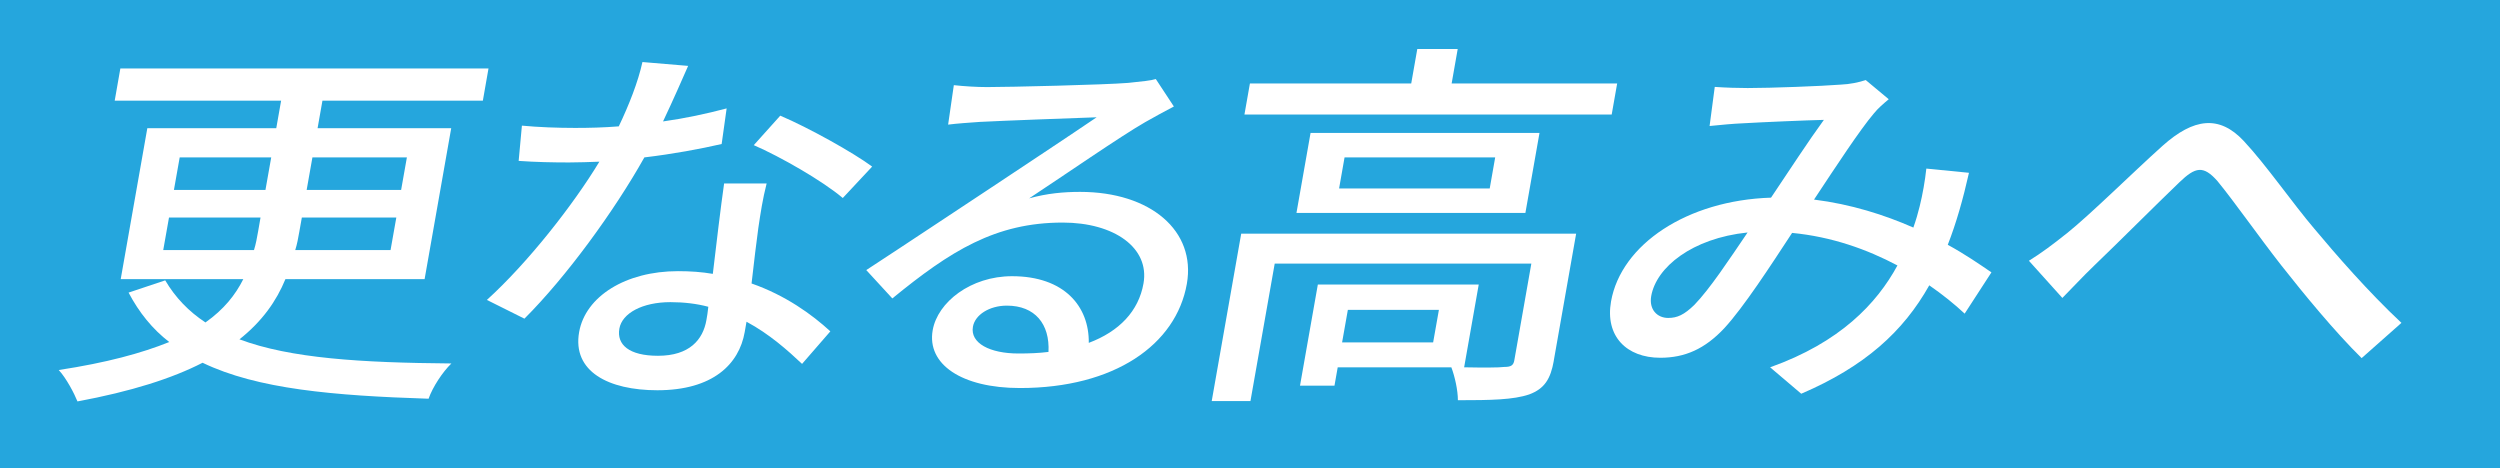 <?xml version="1.0" encoding="UTF-8"?><svg id="_レイヤー_2" xmlns="http://www.w3.org/2000/svg" viewBox="0 0 416.27 77.95"><defs><style>.cls-1{fill:#25a6dd;}.cls-1,.cls-2{stroke-width:0px;}.cls-2{fill:#fff;}</style></defs><g id="text"><rect class="cls-1" width="416.27" height="77.95"/><path class="cls-2" d="M47.52,46.49c-1.49,3.63-3.86,7.01-7.65,10.01,8.51,3.19,20.29,3.89,35.29,4.02-1.45,1.4-3.1,3.89-3.8,5.87-15.78-.51-28.49-1.59-37.63-5.99-5.07,2.61-11.9,4.78-20.83,6.44-.54-1.34-1.87-3.89-3.12-5.23,7.94-1.21,13.82-2.81,18.4-4.66-2.81-2.17-5.02-4.91-6.77-8.23l6.1-2.04c1.69,2.87,3.91,5.17,6.7,7.01,3.07-2.17,4.99-4.59,6.3-7.21h-20.41l4.43-25.13h21.47l.81-4.59h-27.71l.94-5.36h61.3l-.94,5.36h-26.71l-.81,4.59h22.25l-4.43,25.13h-23.17ZM42.29,41.64c.32-1.02.5-2.04.69-3.12l.4-2.3h-15.24l-.96,5.42h15.09ZM28.96,31.63h15.24l.96-5.42h-15.24l-.96,5.42ZM65.99,36.22h-15.73l-.42,2.36c-.19,1.08-.36,2.04-.68,3.06h15.87l.96-5.42ZM52.02,26.21l-.96,5.42h15.73l.96-5.42h-15.73Z"/><path class="cls-2" d="M120.16,23.98c-3.62.83-8.09,1.66-12.87,2.23-4.96,8.86-13,19.9-19.97,26.85l-6.25-3.12c6.83-6.19,14.42-15.88,18.73-23.02-1.71.06-3.35.13-5.05.13-2.69,0-5.59-.06-8.39-.26l.54-5.87c2.72.26,6.03.38,8.86.38,2.34,0,4.76-.06,7.27-.26,1.68-3.51,3.22-7.4,3.94-10.71l7.61.64c-.95,2.17-2.49,5.68-4.18,9.25,3.63-.51,7.24-1.28,10.59-2.17l-.83,5.93ZM127.65,30.55c-.68,2.68-1,4.85-1.38,7.4-.29,2.04-.72,5.68-1.13,9.25,5.67,1.98,10.07,5.17,13.12,7.97l-4.71,5.42c-2.37-2.23-5.43-4.97-9.25-7.02l-.3,1.72c-.94,5.36-5.32,9.69-14.54,9.69-8.15,0-14.19-3.13-13.03-9.69,1.05-5.93,7.74-10.14,16.46-10.14,2.05,0,3.95.13,5.8.45.59-4.97,1.29-10.91,1.88-15.05h7.09ZM117.94,51.08c-1.89-.51-4.05-.77-6.31-.77-4.68,0-8.05,1.85-8.5,4.4-.47,2.68,1.61,4.53,6.43,4.53,5.24,0,7.49-2.68,8.06-5.93.11-.64.24-1.34.32-2.23ZM140.33,32.97c-3.39-2.87-10.41-6.89-14.82-8.8l4.41-4.91c4.68,1.98,12.23,6.19,15.3,8.48l-4.89,5.23Z"/><path class="cls-2" d="M195.46,17.73c-1.56.83-3.36,1.79-4.78,2.61-4.02,2.3-13.7,8.99-19.32,12.69,2.98-.83,5.72-1.08,8.48-1.08,11.76,0,19.33,6.51,17.78,15.31-1.79,10.14-12.06,17.35-27.79,17.35-9.71,0-15.53-3.95-14.53-9.63.82-4.66,6.33-8.99,13.21-8.99,8.72,0,12.86,5.04,12.78,11.1,5.08-1.91,8.3-5.29,9.11-9.89,1.05-5.93-4.87-10.14-13.45-10.14-11.2,0-18.69,4.72-28.37,12.63l-4.34-4.72c6.17-4.02,16.12-10.65,20.77-13.71,4.42-2.93,13.56-8.99,17.59-11.73-3.71.13-15.76.57-19.48.77-1.79.13-3.66.25-5.25.45l.95-6.57c1.74.19,3.84.32,5.54.32,3.68,0,19.63-.38,23.51-.7,2.45-.26,3.75-.38,4.58-.64l3.02,4.59ZM174.58,58.61c.25-4.66-2.25-7.72-6.93-7.72-2.91,0-5.3,1.53-5.65,3.51-.48,2.74,2.83,4.46,7.57,4.46,1.77,0,3.41-.06,5-.26Z"/><path class="cls-2" d="M258.72,60.07c-.53,3-1.53,4.66-4.11,5.61-2.64.89-6.33.96-11.86.96,0-1.66-.51-3.95-1.09-5.48h-18.92l-.54,3.06h-5.74l2.97-16.84h26.79l-2.43,13.78c3.11.06,5.8.06,6.67-.06,1.13,0,1.53-.26,1.68-1.08l2.84-16.13h-42.73l-4.04,22.89h-6.45l4.91-27.87h55.77l-3.73,21.17ZM269.27,13.9l-.91,5.17h-61.15l.91-5.17h26.86l1.01-5.74h6.73l-1.01,5.74h27.57ZM256.34,22.13l-2.35,13.33h-38.12l2.35-13.33h38.12ZM248.96,26.21h-25.08l-.91,5.17h25.08l.91-5.17ZM239.59,51.59h-15.16l-.96,5.42h15.16l.96-5.42Z"/><path class="cls-2" d="M327.14,52.23c-1.7-1.59-3.69-3.19-5.9-4.72-4.34,7.72-10.75,13.52-21.32,18.05l-5.18-4.4c11.64-4.15,17.74-10.59,21.2-16.96-5.06-2.68-10.92-4.78-17.54-5.42-3.59,5.48-8.06,12.37-11.3,15.88-3.23,3.44-6.54,4.91-10.65,4.91-5.6,0-9.22-3.57-8.2-9.38,1.68-9.5,12.68-16.84,26.64-17.28,3.08-4.59,6.28-9.5,8.8-12.95-2.77.06-10.27.38-13.49.57-1.5.06-3.73.26-5.54.45l.86-6.51c1.82.13,4.01.19,5.49.19,3.83,0,12.32-.32,15.48-.57,1.5-.06,3.04-.38,4.17-.76l3.83,3.19c-.91.77-1.75,1.47-2.47,2.36-2.33,2.74-6.21,8.67-9.97,14.35,6.17.77,11.74,2.55,16.54,4.66.43-1.21.78-2.42,1.06-3.57.49-1.98.88-4.21,1.1-6.25l7.1.7c-.99,4.4-2.11,8.35-3.53,11.99,2.91,1.59,5.31,3.25,7.27,4.59l-4.47,6.89ZM290.98,38.71c-9.24.96-15.2,5.8-16.04,10.59-.39,2.23.99,3.64,2.83,3.64,1.49,0,2.64-.51,4.35-2.17,2.6-2.68,5.79-7.53,8.86-12.05Z"/><path class="cls-2" d="M344.09,38.9c4.05-3.25,11-10.14,15.97-14.6,5.21-4.66,9.48-5.17,13.54-.83,3.7,3.95,8.16,10.4,11.74,14.6,3.57,4.27,8.99,10.52,14.52,15.69l-6.63,5.87c-4.47-4.4-9.6-10.65-13.42-15.5-3.64-4.65-7.89-10.71-10.58-13.97-2.36-2.68-3.69-2.36-6.34.19-3.67,3.51-10.29,10.14-14.22,13.9-1.87,1.79-3.8,3.89-5.27,5.36l-5.57-6.19c2.15-1.34,3.94-2.68,6.26-4.53Z"/></g></svg>